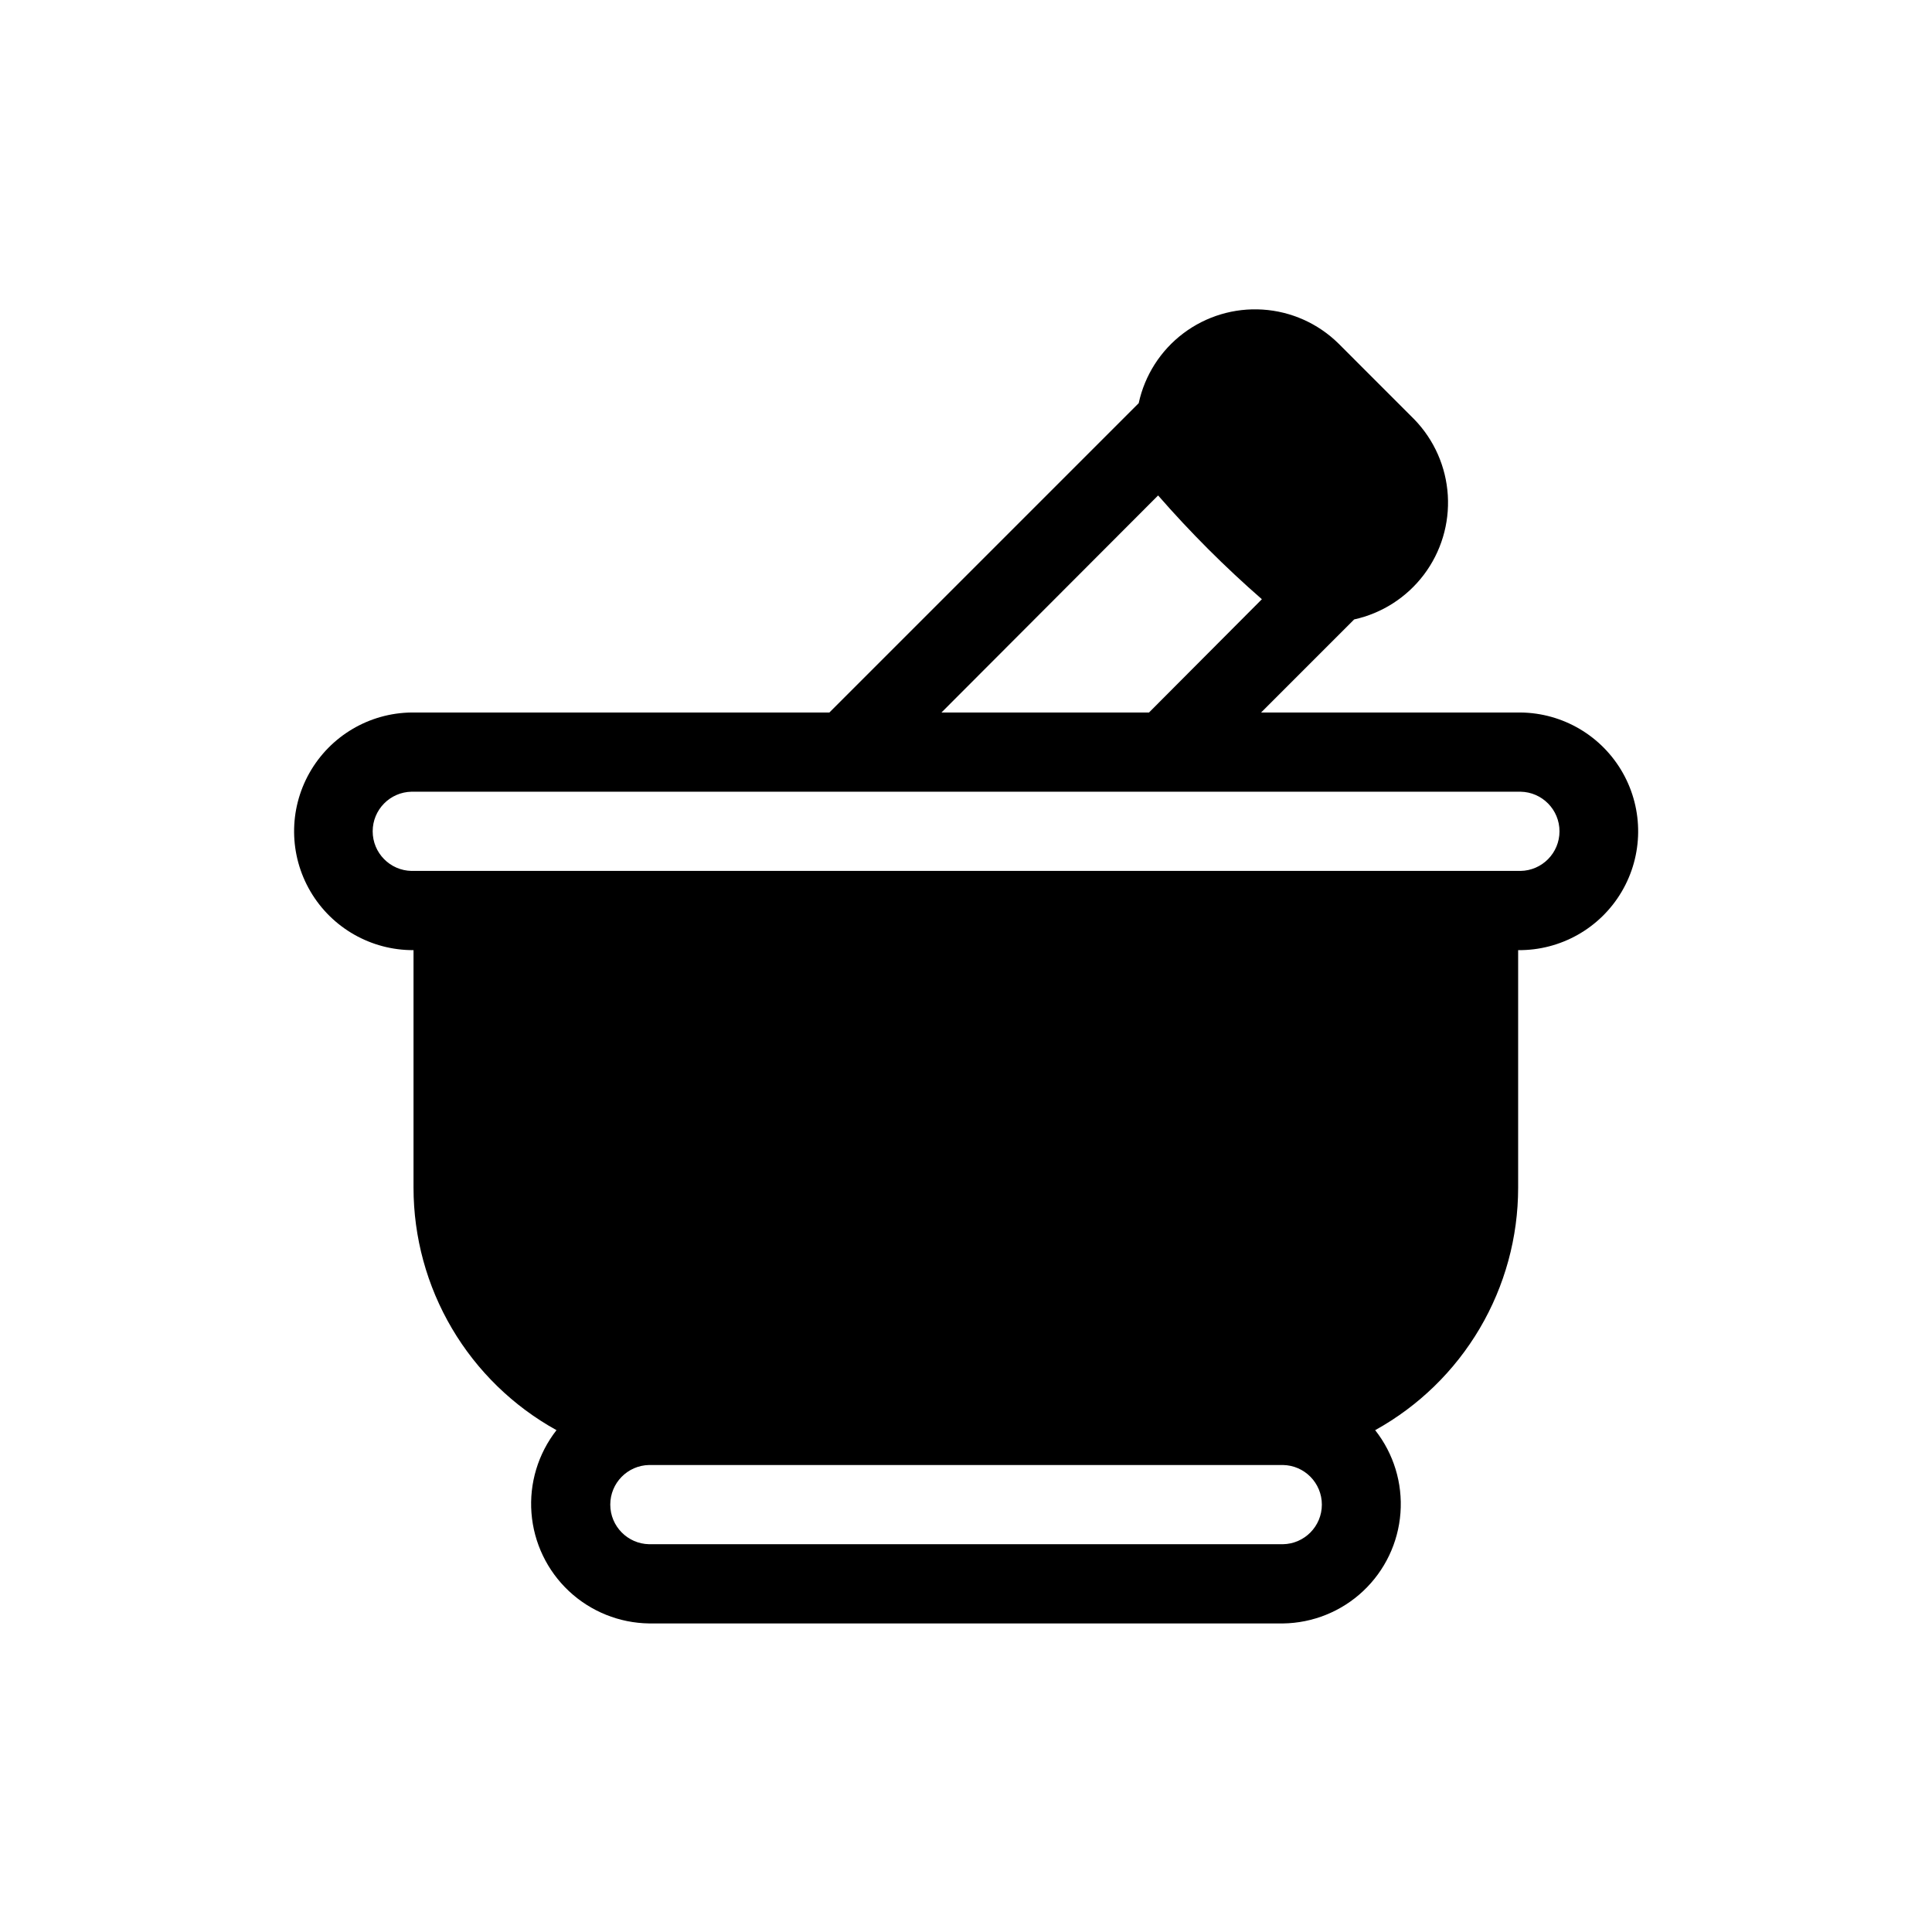 <?xml version="1.0" encoding="UTF-8"?>
<!-- Uploaded to: ICON Repo, www.iconrepo.com, Generator: ICON Repo Mixer Tools -->
<svg fill="#000000" width="800px" height="800px" version="1.1" viewBox="144 144 512 512" xmlns="http://www.w3.org/2000/svg">
 <path d="m546.95 332.82h-68.75l24.664-24.664c7.383-1.625 13.938-5.836 18.488-11.867 4.551-6.035 6.797-13.496 6.332-21.039-0.465-7.543-3.609-14.672-8.867-20.102l-20.148-20.152c-5.394-5.289-12.508-8.469-20.047-8.953-7.543-0.488-15.004 1.75-21.035 6.301-6.027 4.551-10.223 11.117-11.82 18.504l-81.973 81.973h-110.73c-11.223 0.129-21.531 6.227-27.051 16-5.523 9.773-5.422 21.75 0.262 31.43 5.684 9.68 16.09 15.602 27.312 15.547v62.977c0.008 13.113 3.523 25.988 10.188 37.285s16.23 20.602 27.703 26.949c-4.875 6.234-7.242 14.07-6.633 21.961 0.609 7.891 4.144 15.27 9.918 20.684 5.773 5.414 13.363 8.473 21.277 8.574l167.94 0.004c7.914-0.102 15.504-3.16 21.273-8.582 5.769-5.422 9.293-12.809 9.883-20.703 0.59-7.891-1.801-15.719-6.703-21.938 11.477-6.348 21.043-15.652 27.707-26.949 6.664-11.297 10.18-24.172 10.184-37.285v-62.977c11.25 0.109 21.707-5.785 27.426-15.473 5.723-9.688 5.844-21.688 0.316-31.488-5.527-9.797-15.863-15.902-27.109-16.016zm-96.039-57.52c8.531 9.781 17.719 18.969 27.5 27.5l-29.914 30.02h-55zm33.062 277.93h-167.94v0.004c-5.723-0.105-10.305-4.777-10.305-10.496 0-5.723 4.582-10.391 10.305-10.496h167.94c5.731 0.086 10.332 4.762 10.332 10.496s-4.602 10.406-10.332 10.496zm62.977-178.43h-293.89v0.004c-5.719-0.109-10.297-4.777-10.297-10.496 0-5.723 4.578-10.387 10.297-10.496h293.89c5.731 0.09 10.332 4.762 10.332 10.496s-4.602 10.406-10.332 10.496z"/>
</svg>